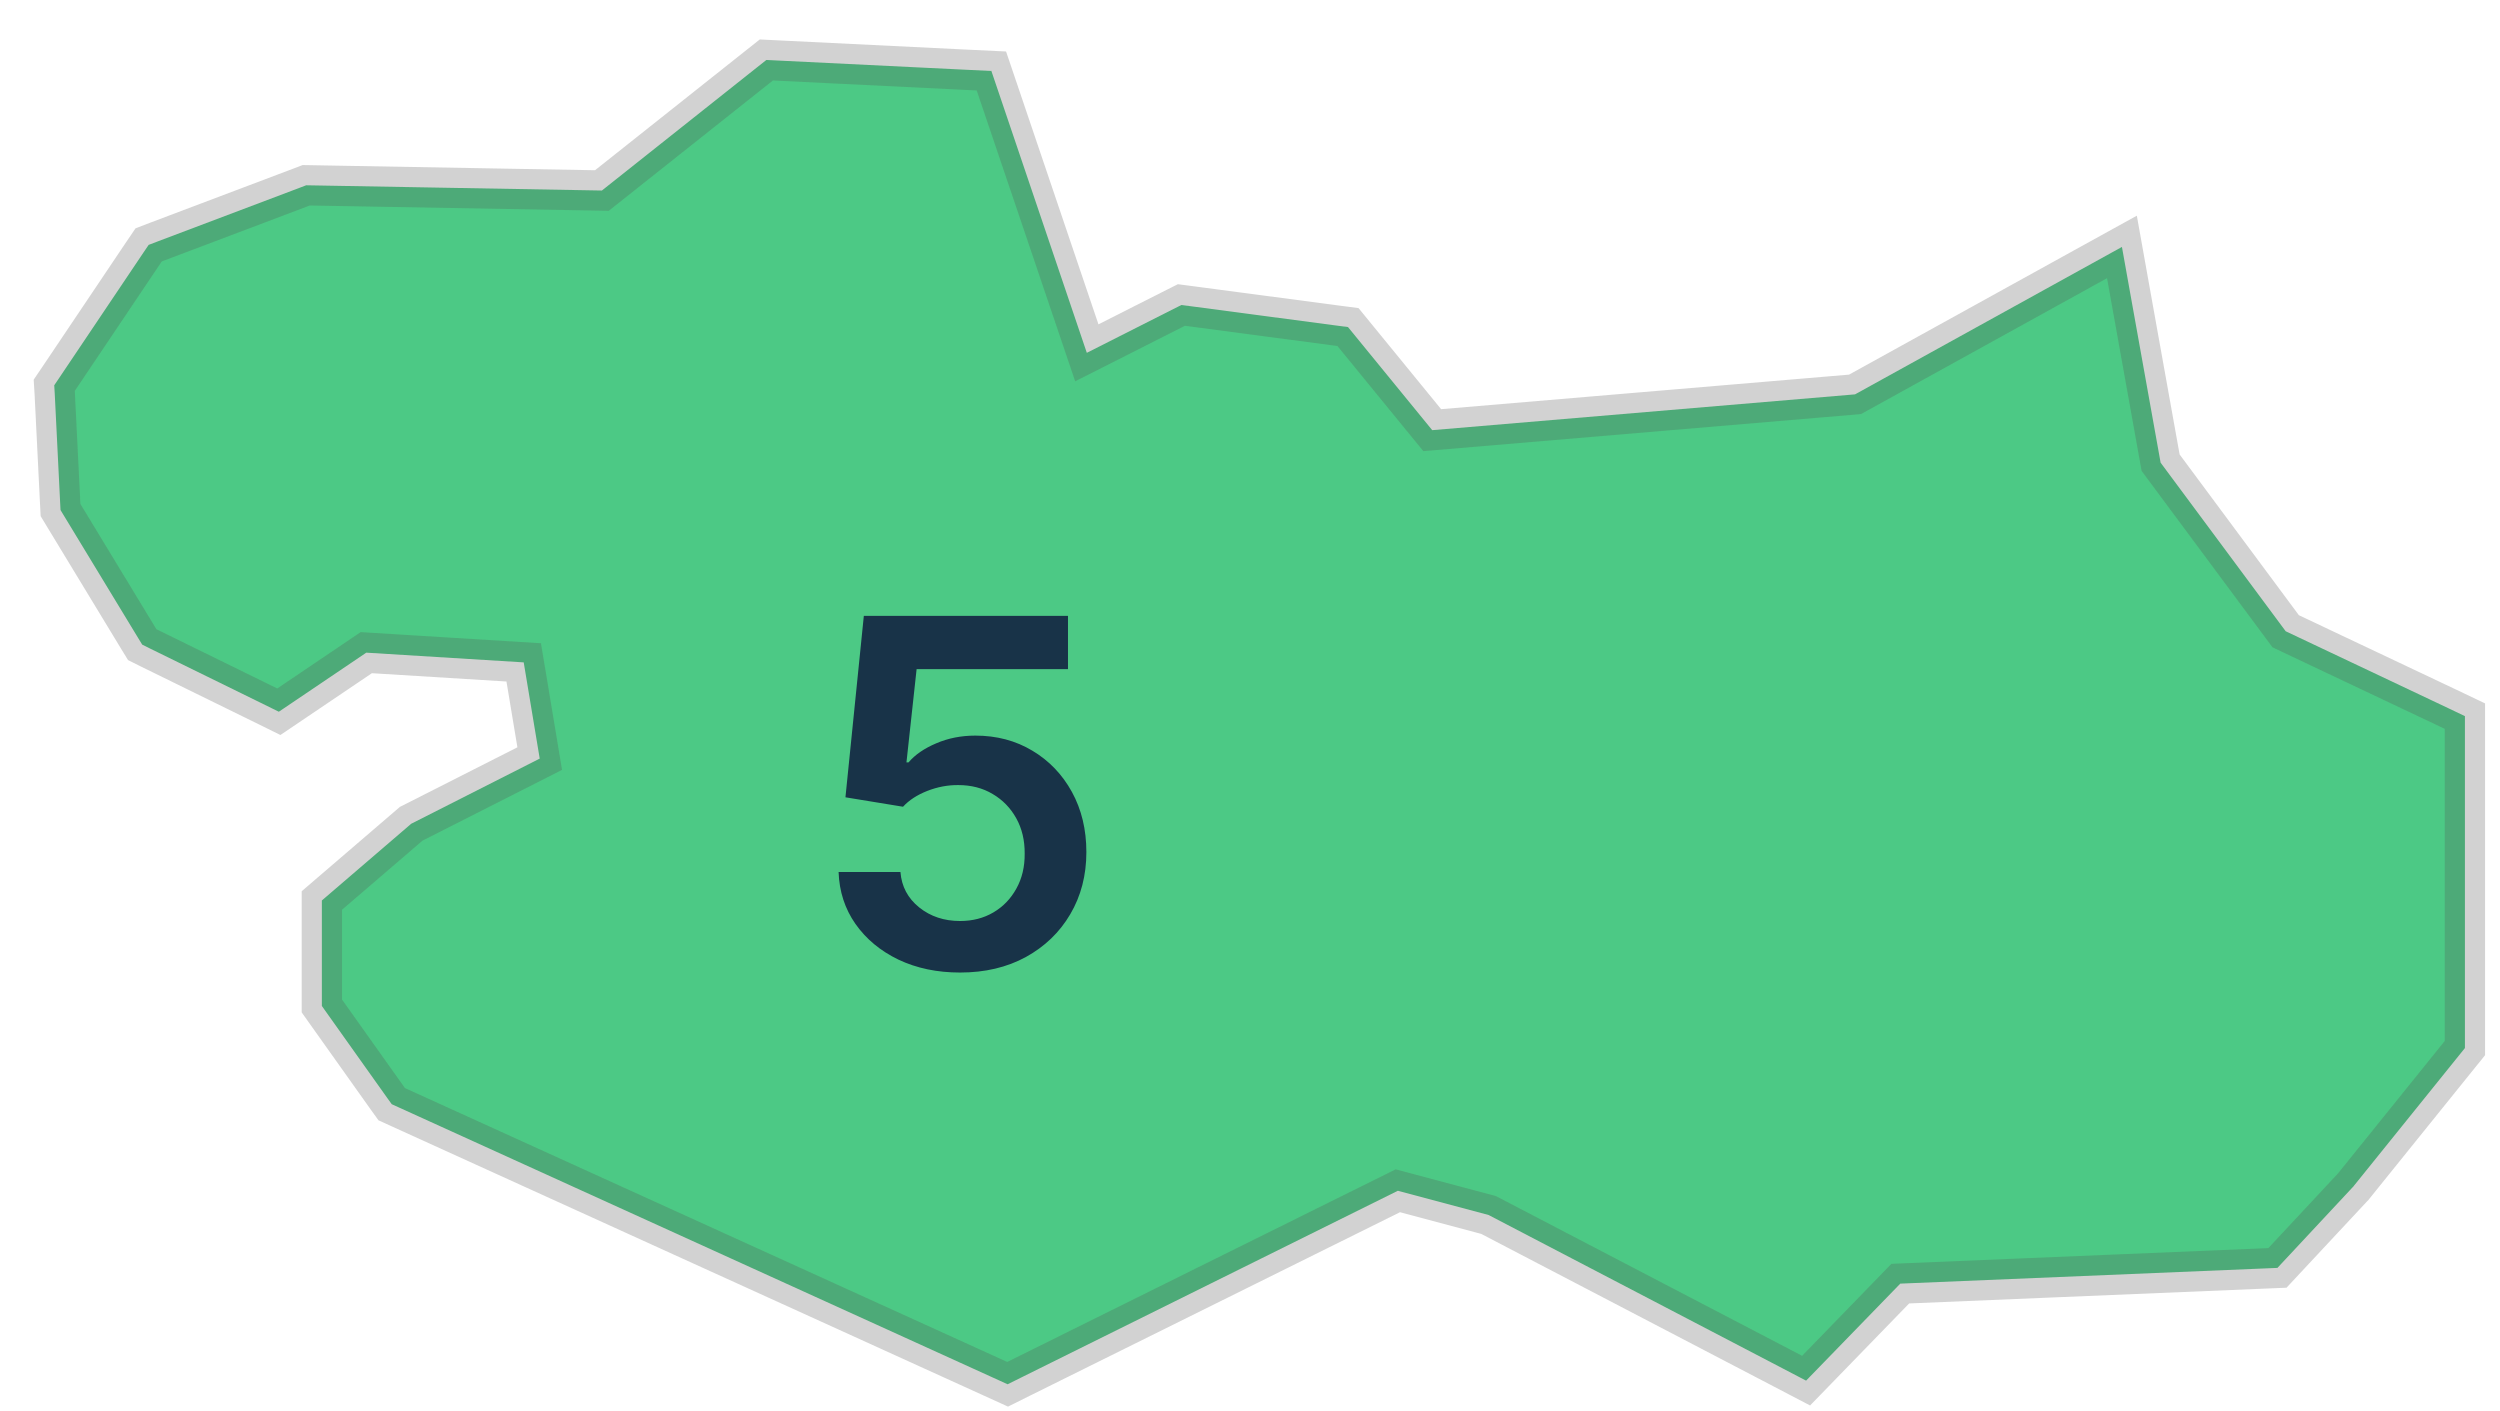 <?xml version="1.0" encoding="UTF-8"?> <svg xmlns="http://www.w3.org/2000/svg" width="62" height="35" viewBox="0 0 62 35" fill="none"><path d="M56.12 31.459L56.48 31.444L56.706 31.202L58.342 29.448L58.36 29.43L58.376 29.409L60.988 26.168L61.13 25.992V25.778V18.165V17.76L60.717 17.563L56.685 15.655L53.583 11.474L52.811 7.17L52.624 6.124L51.586 6.697L46.005 9.78L35.519 10.668L33.626 8.351L33.43 8.111L33.093 8.067L29.581 7.601L29.299 7.564L29.052 7.688L26.953 8.75L24.744 2.226L24.586 1.76L24.02 1.733L19.346 1.504L19.006 1.487L18.756 1.685L14.927 4.725L7.77 4.598L7.593 4.595L7.431 4.657L3.925 5.982L3.687 6.073L3.555 6.267L1.462 9.382L1.345 9.555L1.357 9.754L1.493 12.496L1.501 12.649L1.582 12.783L3.418 15.809L3.527 15.987L3.73 16.088L6.446 17.42L6.915 17.651L7.34 17.364L9.084 16.186L12.988 16.427L13.385 18.813L10.285 20.385L10.198 20.429L10.126 20.491L8.217 22.13L7.982 22.332V22.616V24.754V24.948L8.099 25.113L9.599 27.223L9.715 27.384L9.908 27.472L24.598 34.152L24.989 34.33L25.373 34.139L34.667 29.531L36.917 30.132L44.202 33.932L44.791 34.24L45.233 33.785L47.127 31.834L56.12 31.459Z" fill="#4CC985" stroke="#525252" stroke-opacity="0.26"></path><path d="M23.81 24.119C23.241 24.119 22.733 24.013 22.284 23.8C21.835 23.584 21.479 23.288 21.215 22.913C20.953 22.538 20.814 22.109 20.797 21.626H22.331C22.359 21.984 22.514 22.277 22.796 22.504C23.077 22.729 23.415 22.841 23.81 22.841C24.119 22.841 24.395 22.77 24.636 22.628C24.878 22.486 25.068 22.288 25.207 22.035C25.347 21.783 25.415 21.494 25.412 21.171C25.415 20.841 25.345 20.548 25.203 20.293C25.061 20.037 24.866 19.837 24.619 19.692C24.372 19.544 24.088 19.47 23.767 19.47C23.506 19.467 23.249 19.516 22.996 19.615C22.743 19.715 22.543 19.845 22.395 20.007L20.967 19.773L21.423 15.273H26.486V16.594H22.732L22.48 18.908H22.531C22.693 18.717 22.922 18.56 23.217 18.435C23.513 18.307 23.837 18.243 24.189 18.243C24.717 18.243 25.189 18.368 25.604 18.618C26.018 18.865 26.345 19.206 26.584 19.641C26.822 20.075 26.942 20.573 26.942 21.132C26.942 21.709 26.808 22.223 26.541 22.675C26.277 23.124 25.909 23.477 25.438 23.736C24.969 23.991 24.426 24.119 23.81 24.119Z" fill="#183348"></path></svg> 